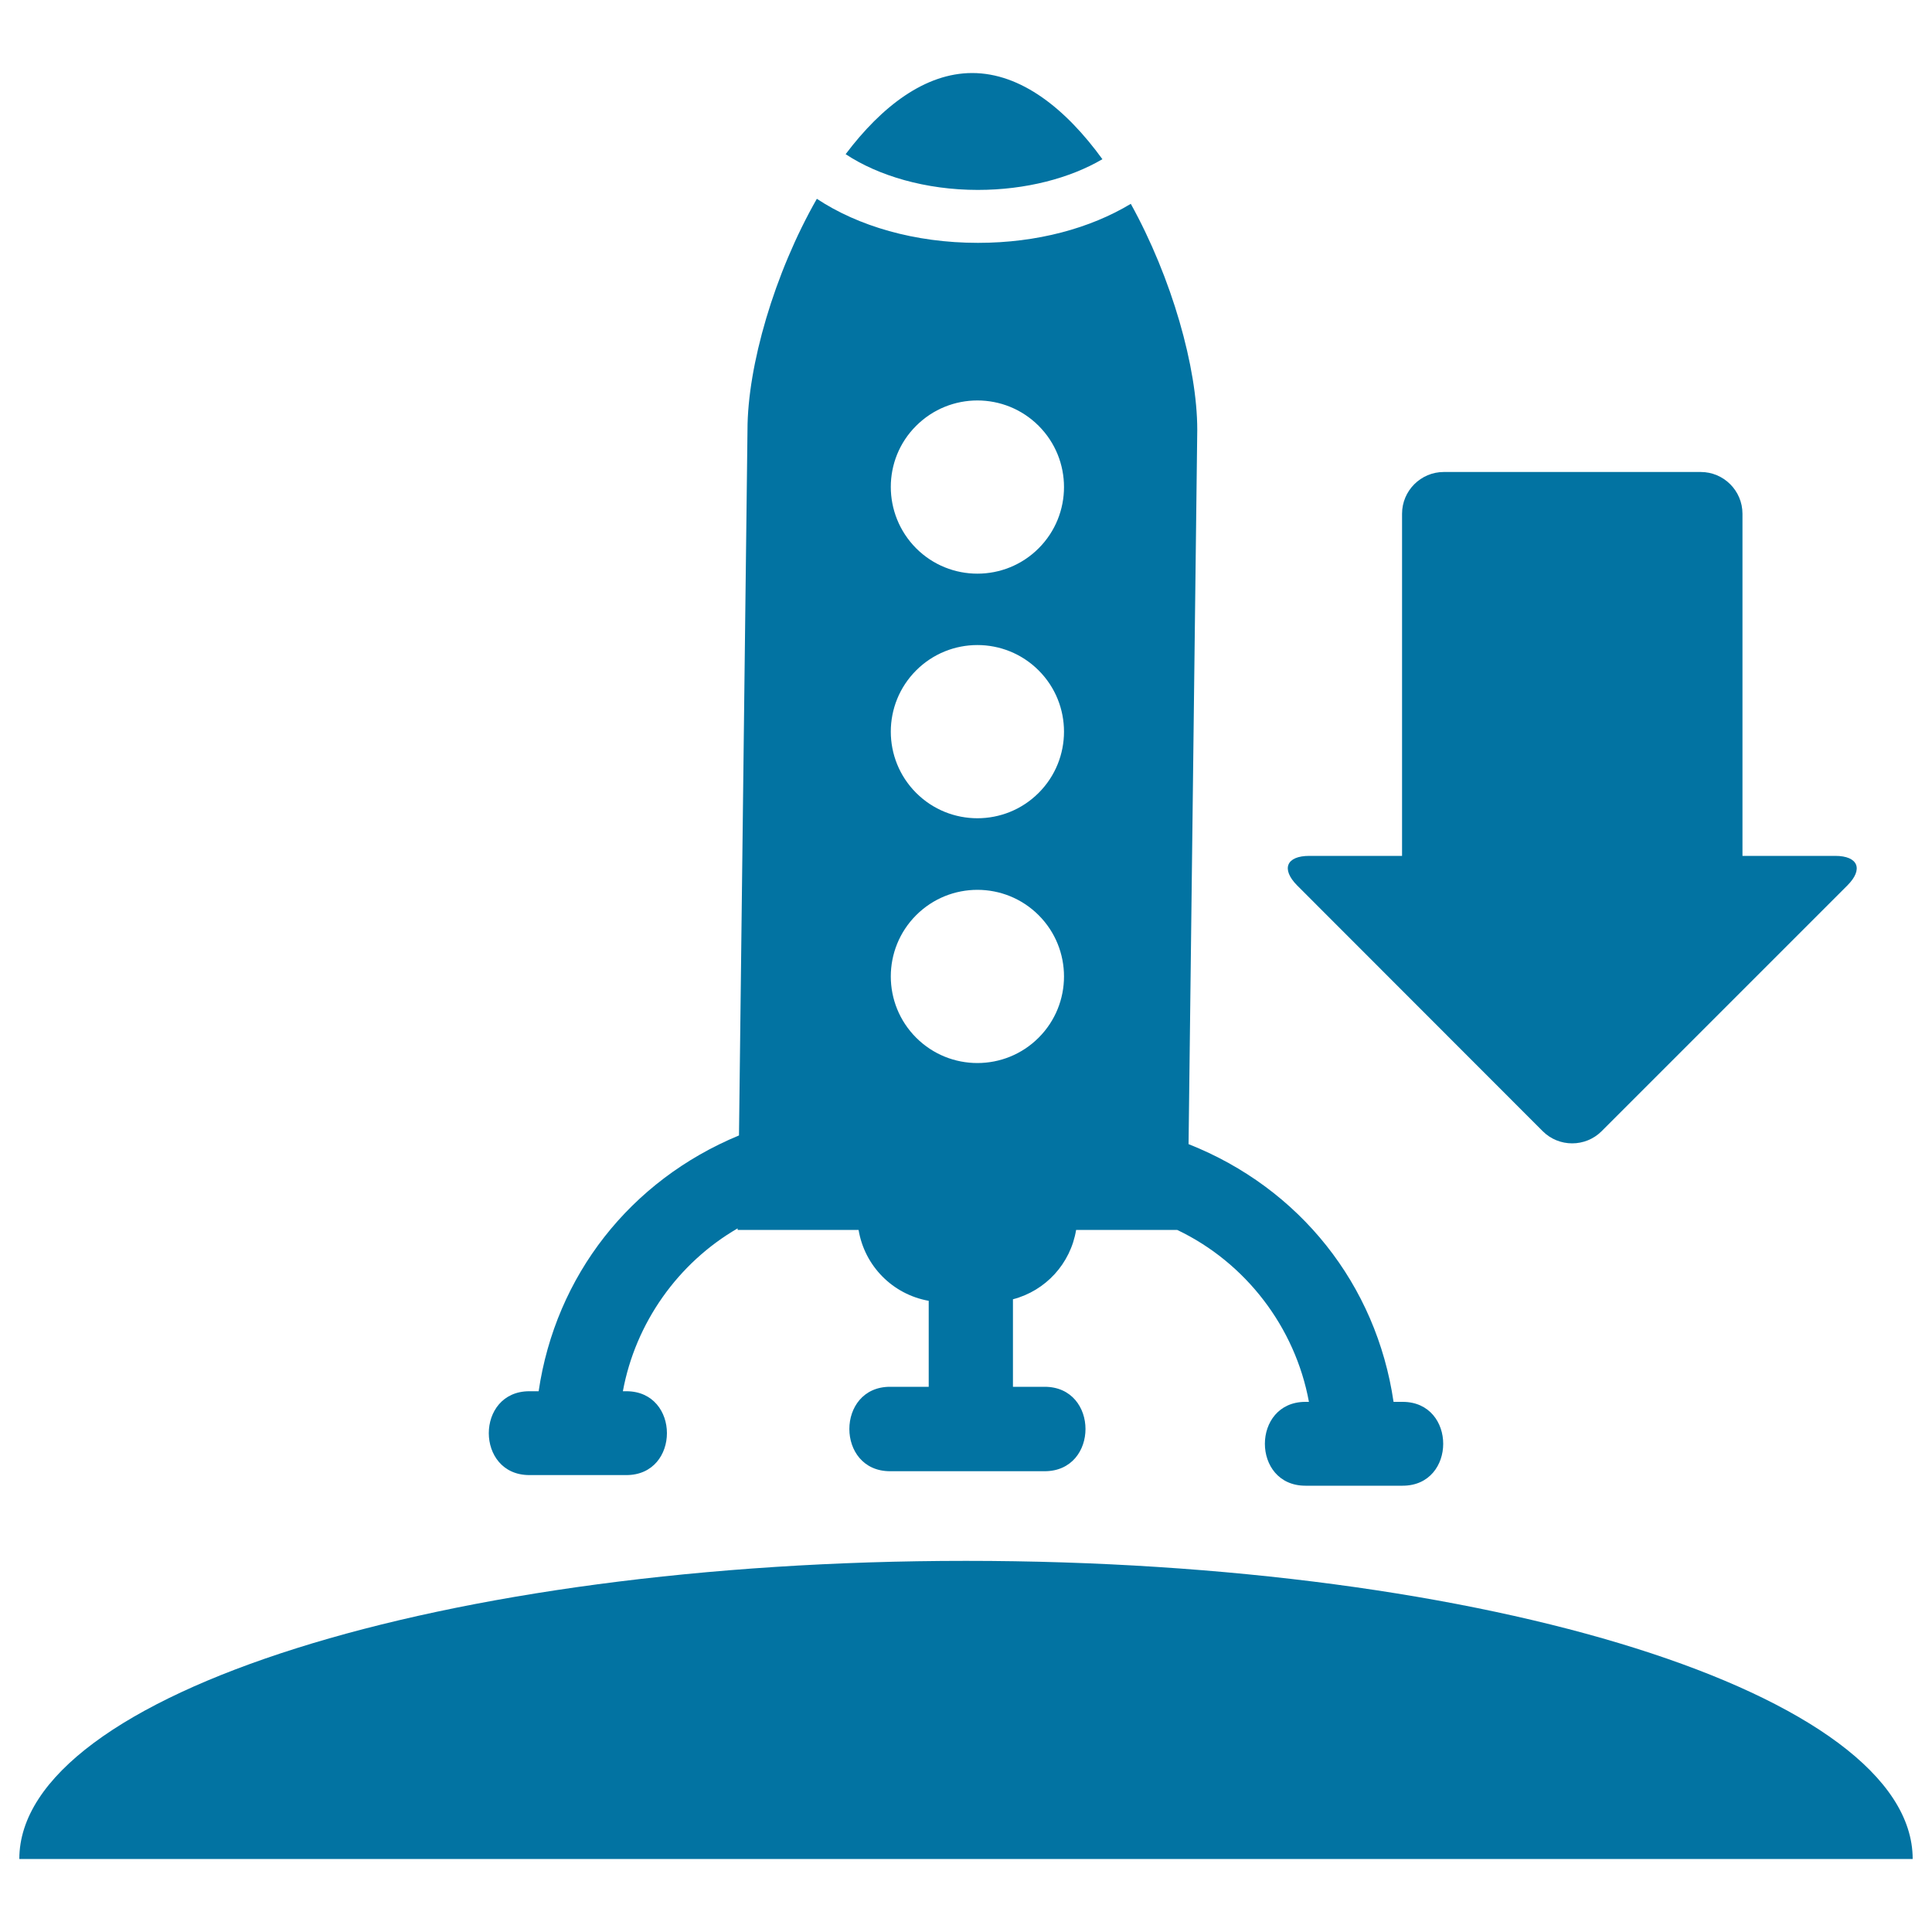 <svg xmlns="http://www.w3.org/2000/svg" viewBox="0 0 1000 1000" style="fill:#0273a2">
<title>Rocket Descending To Earth SVG icon</title>
<g><g><path d="M500,807.9c-270.6,0-490,69.1-490,154.3h980C990,877,770.6,807.9,500,807.9z"/><path d="M570.6,82.4c-19-26.2-42.2-44.6-67.4-44.6c-24.3,0-46.8,17.2-65.5,42c16.9,11.2,41.5,18.5,68.4,18.5C531,98.3,553.9,92.2,570.6,82.4z"/><path d="M274,763.5h50.2c28,0,28-43.4,0-43.4h-1.8c6.5-35.3,28.5-66.4,59.4-84.3l0,0.8h62.6c3.1,18.7,17.7,33.4,36.3,36.7v44.5h-20c-28.1,0-28.1,43.7,0,43.7h80c28.2,0,28.2-43.7,0-43.7h-16.4v-45.3c16.9-4.4,29.8-18.4,32.7-35.9h52.3c35.5,16.9,61.1,50.4,68.2,89h-1.8c-28,0-28,43.4,0,43.4H726c28,0,28-43.4,0-43.4h-4.7c-8.9-60.7-48.5-110.6-106.1-133.4l4.5-369.7c0-32.3-13.2-78.7-34.4-117c-20.9,12.6-48.4,20.2-79.1,20.2c-32.8,0-62.1-8.7-83.4-22.8c-22.1,38.7-35.9,86.6-35.9,119.6l-4.4,365.2c-56.3,23.3-94.9,72.6-103.7,132.4H274C246,720.1,246,763.5,274,763.5z M474.2,220.4c17.5-17.5,45.9-17.5,63.4,0c17.5,17.5,17.5,45.9,0,63.4c-17.5,17.5-45.9,17.5-63.4,0C456.7,266.2,456.7,237.8,474.2,220.4z M474.2,347c17.5-17.5,45.9-17.5,63.4,0c17.5,17.5,17.5,45.9,0,63.4c-17.5,17.5-45.9,17.5-63.4,0C456.7,392.9,456.7,364.5,474.2,347z M474.2,473.7c17.5-17.5,45.9-17.5,63.4,0c17.5,17.5,17.5,45.9,0,63.4c-17.5,17.5-45.9,17.5-63.4,0C456.7,519.6,456.7,491.2,474.2,473.7z"/><path d="M798.5,585.5c8.4,8.4,22.1,8.4,30.5,0l127.2-127.2c8.4-8.4,5.6-15.3-6.3-15.3h-48V265.9c0-11.9-9.7-21.6-21.6-21.6H747.3c-11.9,0-21.6,9.7-21.6,21.6V443h-48c-11.9,0-14.7,6.8-6.3,15.3L798.5,585.5z"/></g></g>
</svg>